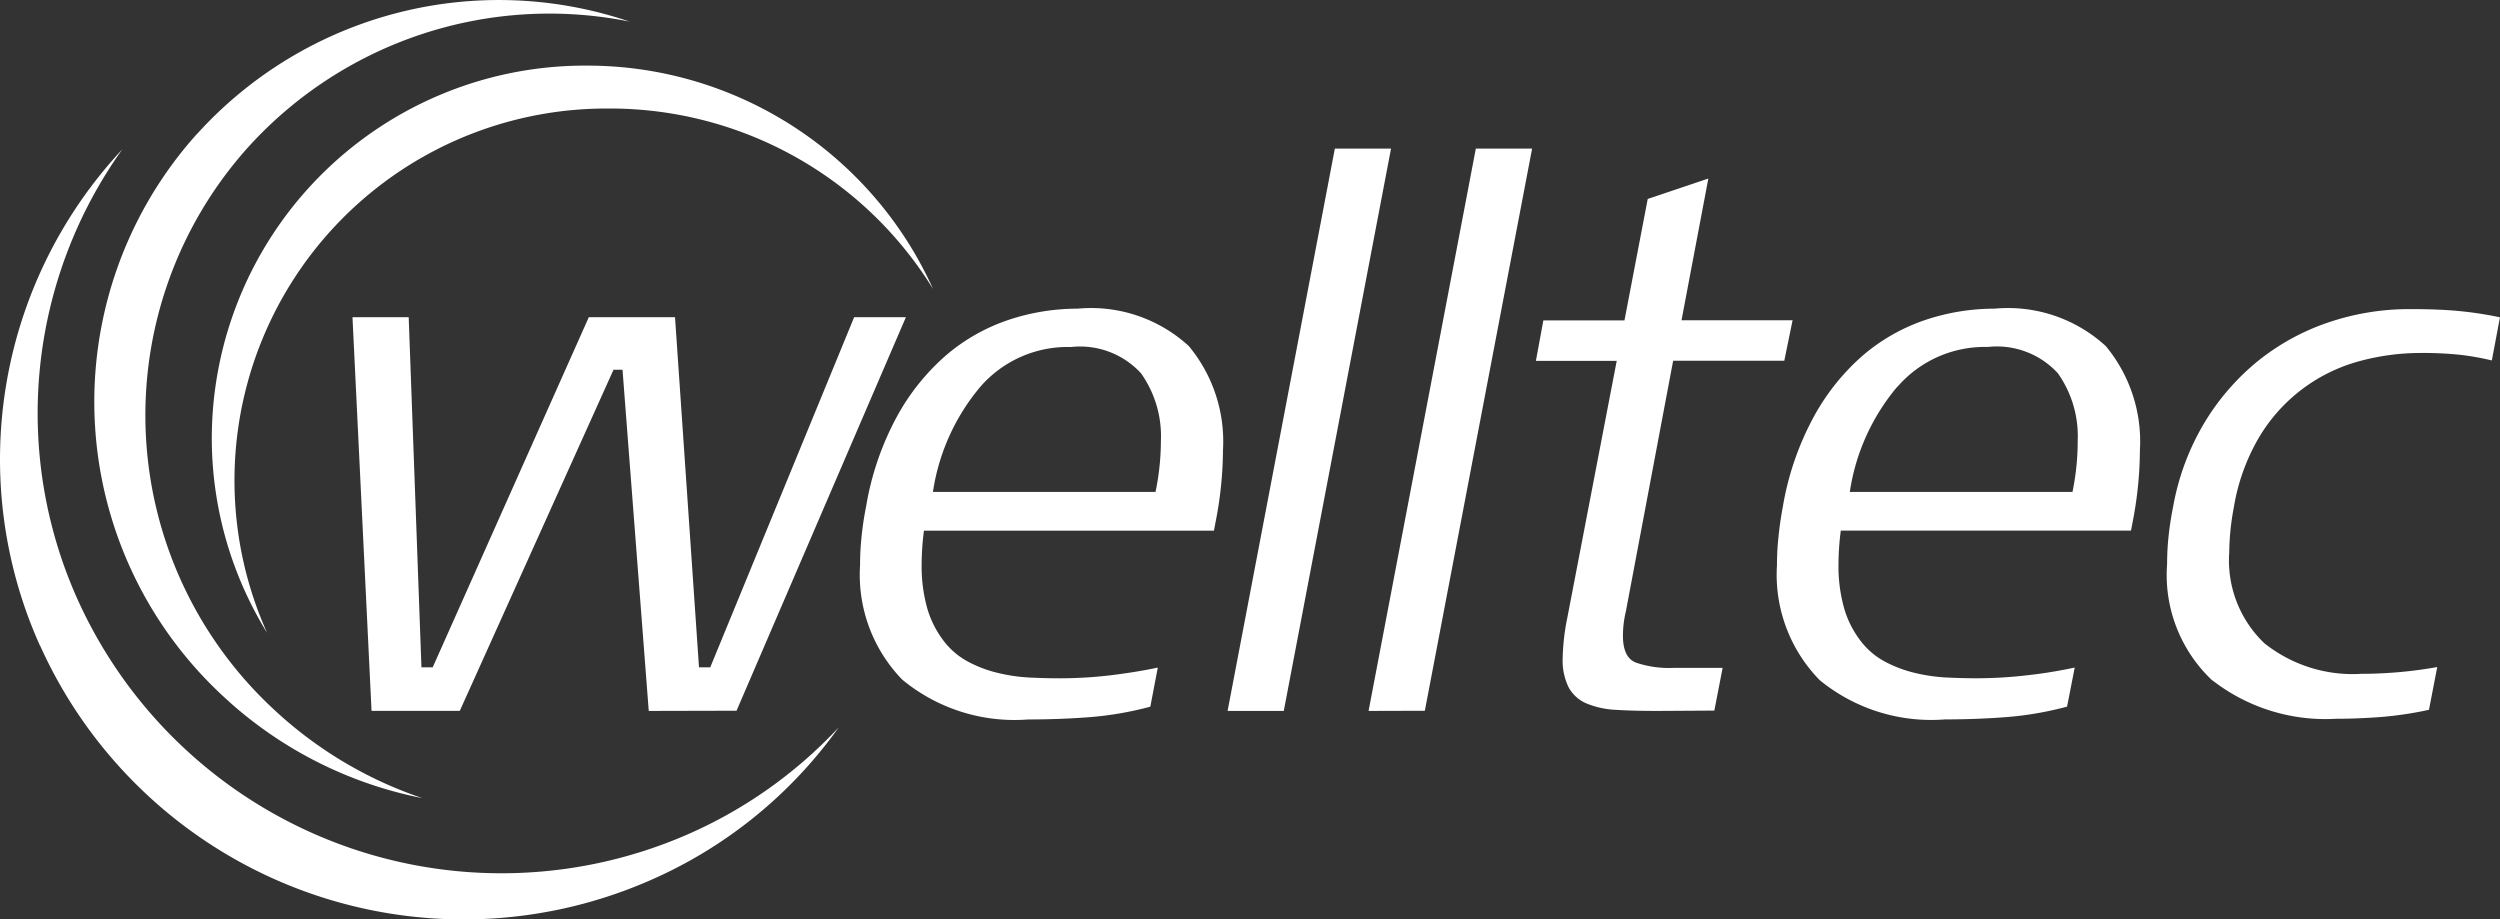 <?xml version="1.0"?>
<svg xmlns="http://www.w3.org/2000/svg" width="108.756" height="40" viewBox="0 0 108.756 40"><rect x="0" y="0" width="108.756" height="40" fill="#333333" stroke="none"/><g transform="translate(0.002 0)"><path d="M1.732,28.076A19.754,19.754,0,0,1,5.321,6.495a19.741,19.741,0,0,0-1.949,19.58A20.23,20.23,0,0,0,29.884,36.31a19.842,19.842,0,0,0,6.6-4.667,19.786,19.786,0,0,1-8.235,6.667A20.206,20.206,0,0,1,1.738,28.076Zm8.244,2.456A17.437,17.437,0,0,1,8.485,5.917h0l.125-.133A17.707,17.707,0,0,1,27.389.94a17.677,17.677,0,0,0-16.56,5.424A17.445,17.445,0,0,0,12.061,31l0,0,.133.121a17.791,17.791,0,0,0,6.179,3.6,17.746,17.746,0,0,1-8.4-4.189Zm69.161-.968A6.55,6.55,0,0,1,77.3,24.591q0-.622.067-1.24c.043-.435.108-.881.193-1.333A12.546,12.546,0,0,1,78.918,18.1a9.681,9.681,0,0,1,2.153-2.667,8.233,8.233,0,0,1,2.691-1.517,9.475,9.475,0,0,1,3-.488,6.291,6.291,0,0,1,4.844,1.629,6.5,6.5,0,0,1,1.483,4.533,16.591,16.591,0,0,1-.288,2.972l-.1.52H80.077a11.732,11.732,0,0,0-.1,1.435,6.733,6.733,0,0,0,.245,1.943,4.26,4.26,0,0,0,.667,1.353,3.251,3.251,0,0,0,1.093.961,5.406,5.406,0,0,0,1.321.5,7.488,7.488,0,0,0,1.387.2q.7.032,1.288.032a18.965,18.965,0,0,0,2.235-.133,20.256,20.256,0,0,0,2.04-.333l-.333,1.7a14.569,14.569,0,0,1-2.644.456q-1.3.1-2.667.1a7.661,7.661,0,0,1-5.469-1.724Zm3.387-12.728A9.212,9.212,0,0,0,80.469,21.4h9.687a10.922,10.922,0,0,0,.227-2.232,4.732,4.732,0,0,0-.865-2.933,3.6,3.6,0,0,0-3.049-1.141,5.024,5.024,0,0,0-3.935,1.741ZM39.246,29.564a6.545,6.545,0,0,1-1.833-4.973,11.668,11.668,0,0,1,.065-1.24q.064-.652.2-1.333A12.479,12.479,0,0,1,39.028,18.1a9.681,9.681,0,0,1,2.153-2.667,8.182,8.182,0,0,1,2.691-1.517,9.475,9.475,0,0,1,3-.488,6.291,6.291,0,0,1,4.844,1.629A6.5,6.5,0,0,1,53.2,19.595a16.446,16.446,0,0,1-.293,2.969l-.1.52H40.192a11.473,11.473,0,0,0-.1,1.435,6.777,6.777,0,0,0,.243,1.943,4.289,4.289,0,0,0,.667,1.353,3.278,3.278,0,0,0,1.093.961,5.4,5.4,0,0,0,1.323.5,7.461,7.461,0,0,0,1.384.2c.468.021.9.032,1.288.032a18.965,18.965,0,0,0,2.235-.133q1.094-.134,2.04-.333l-.325,1.7a14.569,14.569,0,0,1-2.644.456q-1.3.1-2.667.1A7.665,7.665,0,0,1,39.246,29.564Zm3.391-12.728A9.2,9.2,0,0,0,40.583,21.4h9.683A11.019,11.019,0,0,0,50.5,19.17a4.724,4.724,0,0,0-.867-2.933,3.6,3.6,0,0,0-3.049-1.141A5.032,5.032,0,0,0,42.636,16.836ZM96.245,29.607a6.293,6.293,0,0,1-1.973-5.067,11.629,11.629,0,0,1,.063-1.2c.043-.412.108-.848.2-1.3A10.788,10.788,0,0,1,95.9,18.383a10.3,10.3,0,0,1,2.351-2.7,9.984,9.984,0,0,1,3.067-1.667,10.946,10.946,0,0,1,3.523-.569c.833,0,1.527.027,2.1.081a15.955,15.955,0,0,1,1.811.276l-.353,1.877a11.139,11.139,0,0,0-1.371-.245,15.13,15.13,0,0,0-1.667-.081,10.166,10.166,0,0,0-2.789.375,7.283,7.283,0,0,0-4.289,3.277,8.811,8.811,0,0,0-1.108,3.067,10.959,10.959,0,0,0-.2,1.957A4.982,4.982,0,0,0,98.5,27.98a6.166,6.166,0,0,0,4.224,1.333,18.842,18.842,0,0,0,3.3-.295l-.36,1.86a15.749,15.749,0,0,1-2.041.309q-1,.08-2,.081A8,8,0,0,1,96.249,29.6Zm-36.711,1.32L64.2,6.465h2.448L61.982,30.92Zm-6.133,0L58.067,6.465h2.444L55.845,30.927Zm-25.181,0L27.079,16.085h-.392L20,30.924H16.161L15.332,13.8h2.445l.555,15.231h.489L25.612,13.8h3.751l1.043,15.231h.489L37.155,13.8h2.251L32.039,30.918Zm43.9,0c-.7,0-1.3-.013-1.811-.047a3.791,3.791,0,0,1-1.289-.276,1.589,1.589,0,0,1-.781-.7,2.657,2.657,0,0,1-.26-1.289,9.537,9.537,0,0,1,.193-1.7L70.329,15.7H66.813l.325-1.761h3.528l1.012-5.284,2.637-.888-1.167,6.165h4.832l-.361,1.761H72.784L70.73,26.584A4.572,4.572,0,0,0,70.6,27.66c0,.632.189,1.023.572,1.167a4.449,4.449,0,0,0,1.613.228h2.151l-.36,1.857ZM9.212,19.231A16.232,16.232,0,0,1,25.295,2.855h.119a16.5,16.5,0,0,1,15.176,9.72A16.508,16.508,0,0,0,26.4,4.721,16.181,16.181,0,0,0,11.62,27.534,16.16,16.16,0,0,1,9.212,19.231Z" transform="translate(0)" fill="#fff"/></g></svg>
